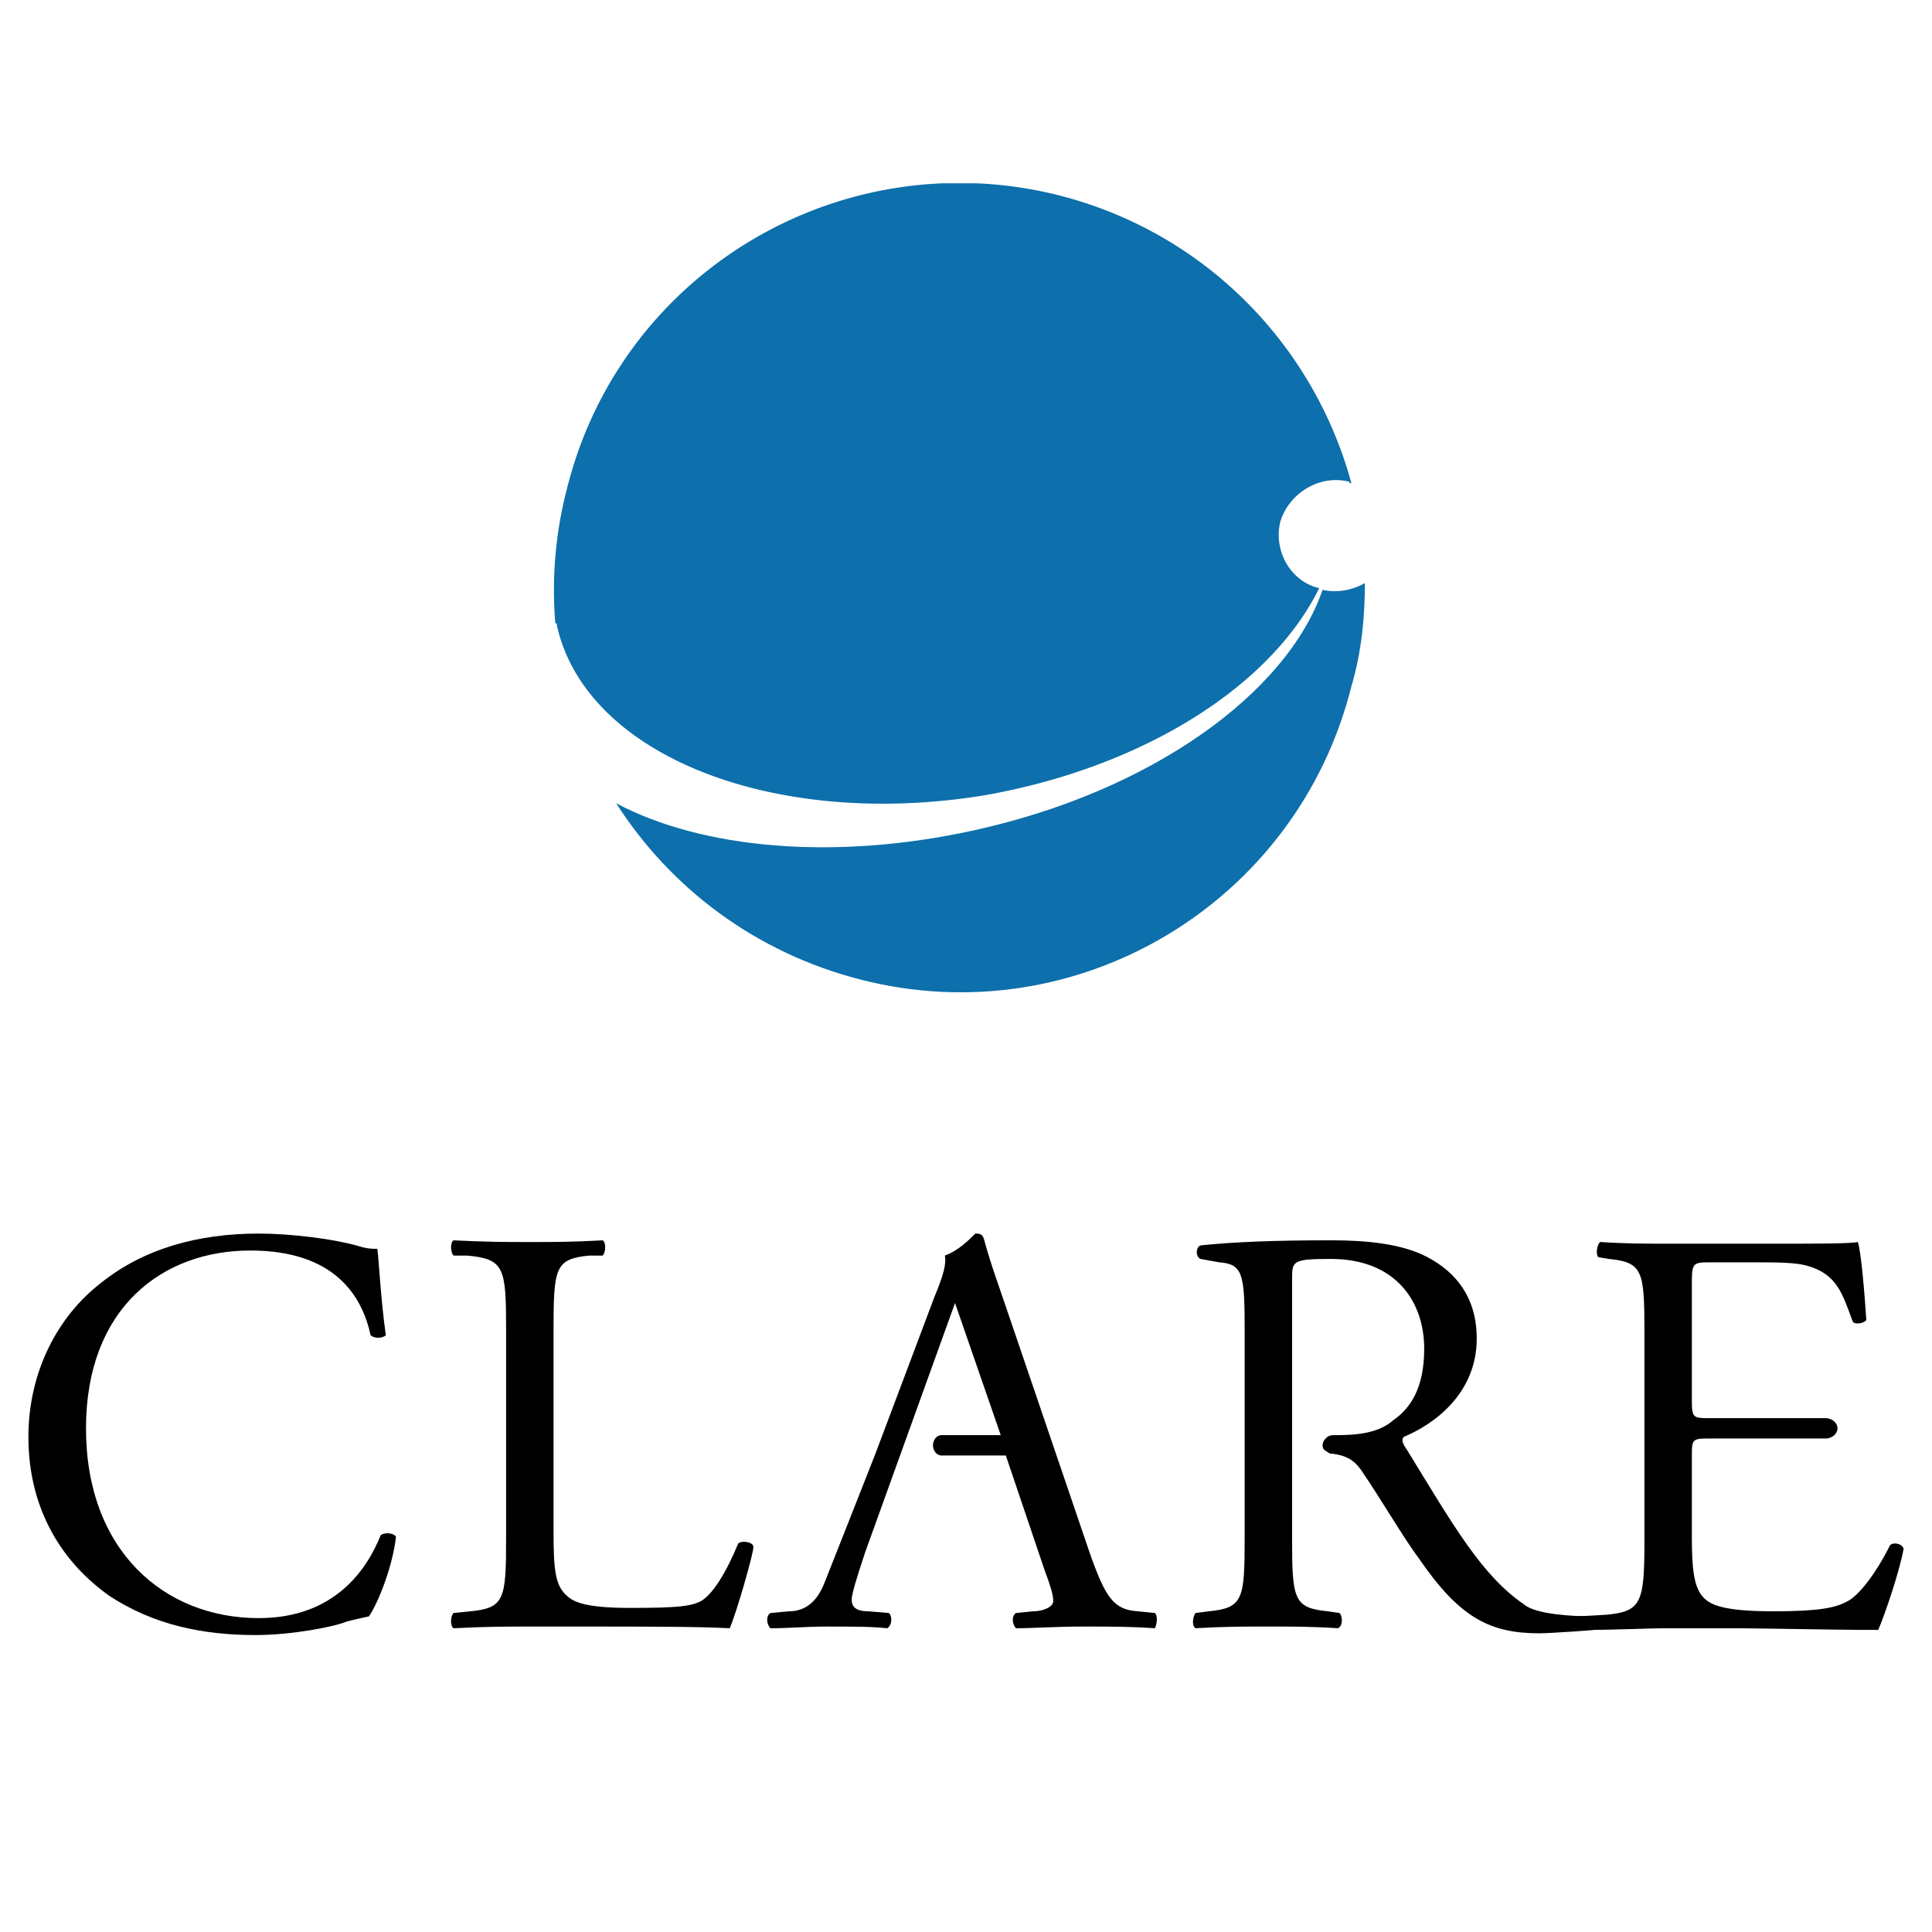 <svg xmlns="http://www.w3.org/2000/svg" width="2500" height="2500" viewBox="0 0 192.756 192.756"><g fill-rule="evenodd" clip-rule="evenodd"><path fill="#fff" d="M0 0h192.756v192.756H0V0z"/><path d="M61.479 80.146c5.408 8.45 13.858 14.872 24.336 17.577 21.632 5.576 43.603-7.605 49.011-29.238 1.014-3.38 1.352-6.929 1.352-10.479v.169c-1.182.676-2.703 1.014-4.225.676-3.549 10.309-17.068 20.111-34.814 23.999-13.859 3.042-27.041 1.859-35.66-2.704z" fill="#0d6fab"/><path d="M55.563 62.232v.169c2.874 13.013 21.802 20.449 42.927 16.9 15.887-2.874 28.393-10.985 33.125-20.619-2.873-.676-4.562-3.718-3.887-6.591.844-2.873 3.887-4.732 6.76-4.056.17 0 .17.169.17.169h.168c-3.719-13.689-14.533-25.013-29.238-28.731a40.866 40.866 0 0 0-8.094-1.183h-3.5c-17.397.734-32.98 12.675-37.417 30.421a40.188 40.188 0 0 0-1.183 13.351c.001 0 .001.17.169.17z" fill="#0d6fab"/><path d="M10.102 127.975c4.225-3.381 9.633-4.902 15.717-4.902 3.042 0 7.605.508 10.31 1.354.676.168 1.014.168 1.521.168.169 1.352.338 5.07.845 8.619-.338.338-1.183.338-1.521 0-.845-3.887-3.549-8.449-12-8.449-8.788 0-16.394 5.746-16.394 17.744 0 12.168 7.774 18.93 17.238 18.93 7.605 0 10.816-4.902 12.168-8.281.507-.338 1.352-.17 1.521.168-.338 3.043-1.859 6.76-2.704 7.943-.845.17-1.521.338-2.197.508-1.183.506-5.408 1.352-9.126 1.352-5.239 0-10.14-1.014-14.534-3.887-4.563-3.211-8.112-8.451-8.112-15.887 0-6.423 2.874-12.001 7.268-15.38zM50.494 132.707c0-6.254-.169-7.1-3.887-7.438h-1.352c-.338-.338-.338-1.352 0-1.521 3.38.17 5.239.17 7.605.17s4.225 0 7.267-.17c.338.17.338 1.184 0 1.521h-1.352c-3.38.338-3.549 1.184-3.549 7.438v20.111c0 3.717.169 5.238 1.183 6.252.676.676 1.69 1.352 6.422 1.352 4.901 0 6.084-.168 7.099-.676 1.183-.676 2.535-2.873 3.718-5.746.338-.338 1.521-.168 1.521.338 0 .676-1.69 6.592-2.366 8.113-3.042-.17-8.619-.17-14.534-.17H52.86c-2.366 0-4.225 0-7.605.17-.338-.17-.338-1.184 0-1.521l1.69-.17c3.38-.338 3.549-1.182 3.549-7.266v-20.787zM132.461 144.875c-.338-.17-.508-.338-.508-.676 0-.508.508-1.016 1.014-1.016h.338c2.029 0 4.227-.168 5.746-1.52 1.691-1.184 3.043-3.211 3.043-7.1 0-4.732-2.873-8.957-9.295-8.957-3.719 0-3.887.17-3.887 1.859v26.027c0 6.084.168 6.928 3.549 7.266l1.182.17c.338.338.338 1.352-.168 1.521-2.535-.17-4.562-.17-6.93-.17-2.365 0-4.395 0-7.268.17-.338-.17-.338-1.014 0-1.521l1.354-.17c3.379-.338 3.549-1.182 3.549-7.266v-20.787c0-5.578-.17-6.592-2.535-6.762l-1.859-.338c-.508-.168-.508-1.182 0-1.352 3.211-.338 7.268-.508 13.014-.508 3.549 0 7.098.338 9.633 1.691 2.873 1.521 4.9 4.055 4.9 8.111 0 5.578-4.393 8.619-7.268 9.803-.338.338 0 .846.34 1.352 4.562 7.436 7.436 12.506 11.66 15.379 1.184 1.016 5.07 1.184 6.76 1.184.338 0 1.859 1.014 1.521 1.184-.508.168-5.746.506-6.76.506-4.9 0-7.943-1.52-12-7.436-1.521-2.027-3.887-6.084-5.746-8.789-.676-1.014-1.521-1.52-2.873-1.689-.168.002-.338.002-.506-.166zM132.461 144.875z"/><path d="M170.654 143.521c-1.689 0-1.857 0-1.857 1.521v8.281c0 3.043.168 5.07 1.182 6.084.676.676 1.859 1.352 6.93 1.352 4.562 0 6.254-.338 7.436-1.014 1.014-.506 2.705-2.535 4.225-5.576.34-.338 1.184-.17 1.354.338-.338 2.027-1.859 6.592-2.535 8.111-5.24 0-10.479-.168-15.549-.168h-5.24c-2.535 0-5.07.168-8.619.168-.338-.168-1.184-1.352-.846-1.352.508 0 3.211-.168 3.211-.168 3.381-.34 3.719-1.184 3.719-7.268v-20.957c0-6.084-.17-6.93-3.549-7.268l-1.016-.168c-.338-.17-.168-1.354.17-1.521 2.535.168 4.395.168 6.93.168h10.816c3.717 0 7.266 0 7.941-.168.34 1.014.678 5.238.846 7.773-.168.338-1.184.508-1.352.17-1.014-2.705-1.521-4.732-4.562-5.578-1.184-.338-3.043-.338-5.578-.338h-4.225c-1.689 0-1.689.17-1.689 2.367v11.492c0 1.689.168 1.689 1.857 1.689h11.492c.676 0 1.184.508 1.184 1.014 0 .508-.508 1.014-1.184 1.014h-11.492v.002zM100.35 145.213l3.887 11.492c.508 1.352.846 2.365.846 3.041 0 .508-.846 1.014-2.029 1.014l-1.689.17c-.506.338-.338 1.184 0 1.521 1.689 0 3.887-.17 6.76-.17 2.535 0 4.732 0 7.1.17.168-.338.338-1.184 0-1.521l-1.691-.17c-2.365-.168-3.211-1.182-4.9-6.084l-7.943-23.322c-.846-2.535-1.859-5.238-2.535-7.773-.168-.508-.506-.508-.846-.508-.675.676-1.689 1.691-3.042 2.197.169.846-.169 2.029-1.014 4.057l-5.915 15.717c-2.535 6.422-4.056 10.309-5.07 12.846-.845 2.195-2.197 2.871-3.549 2.871l-1.859.17c-.507.338-.338 1.184 0 1.521 1.69 0 3.718-.17 5.577-.17 2.704 0 4.563 0 6.084.17.507-.338.507-1.184.169-1.521l-2.028-.17c-1.352 0-1.69-.506-1.69-1.182 0-.508.507-2.197 1.352-4.732l8.958-24.844 4.562 13.182H93.93c-.507 0-.845.508-.845 1.016 0 .506.338 1.014.845 1.014h6.42v-.002z"/></g></svg>